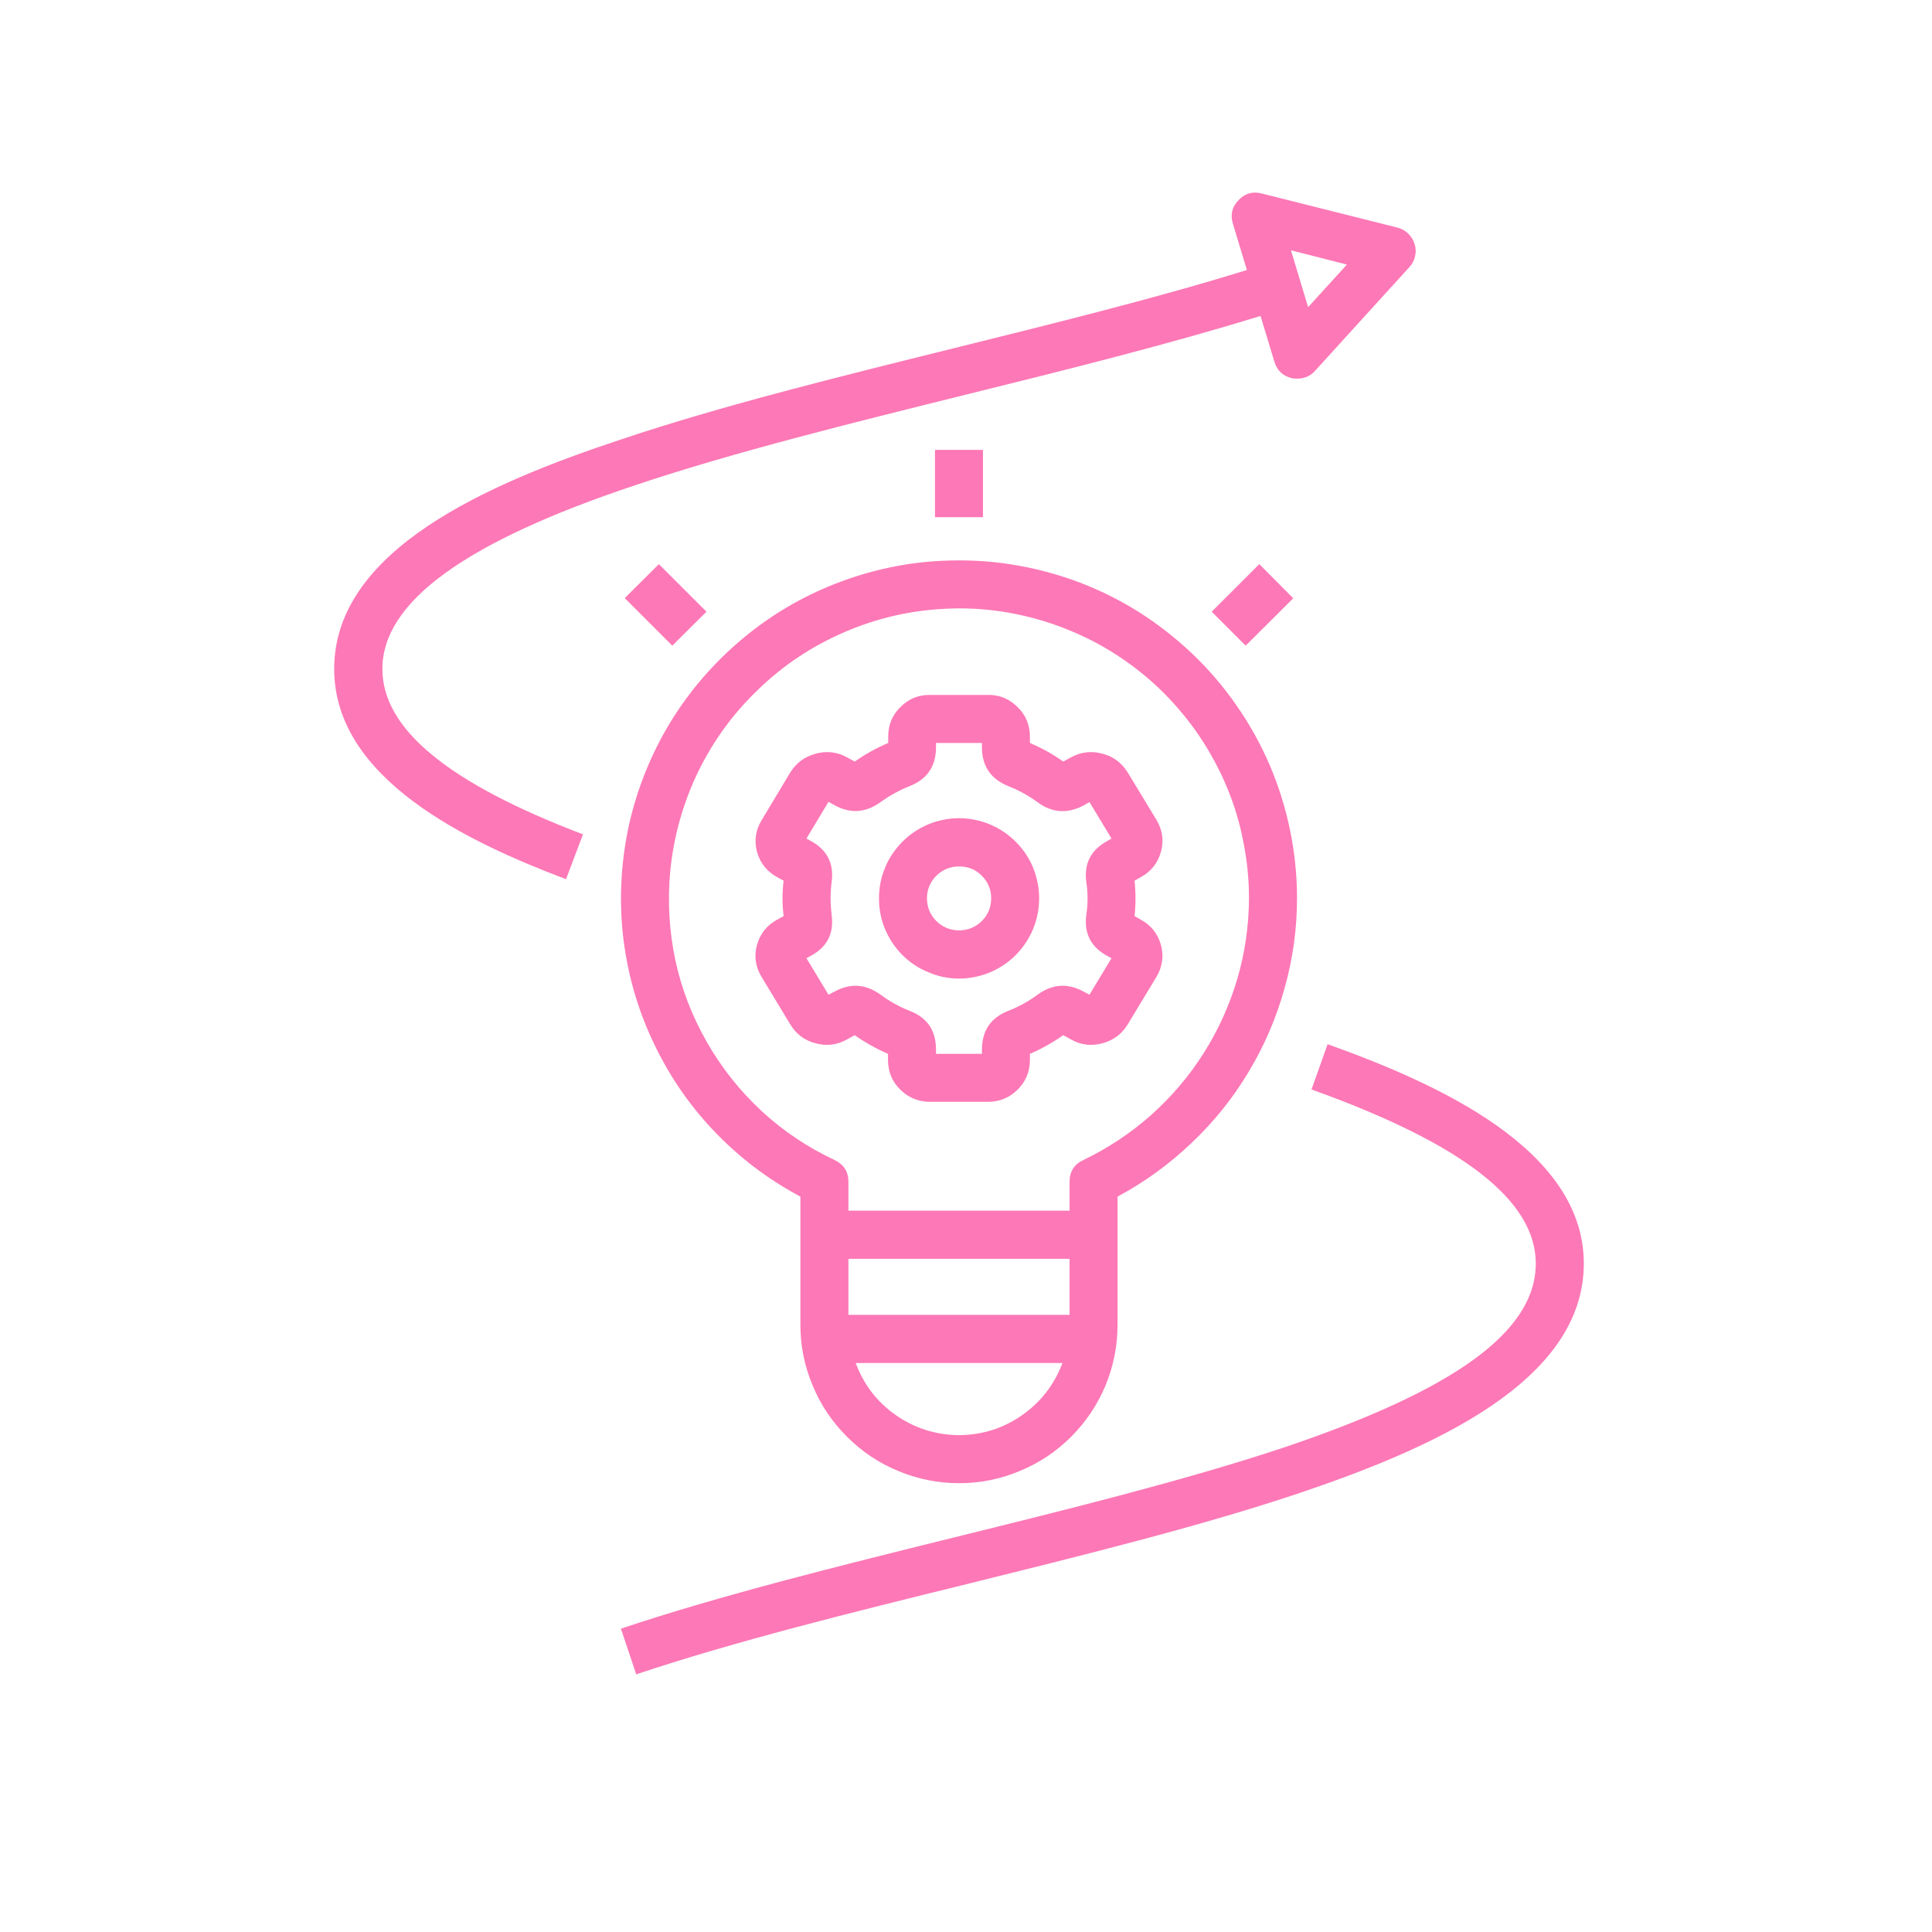 <svg xmlns="http://www.w3.org/2000/svg" xmlns:xlink="http://www.w3.org/1999/xlink" width="48" zoomAndPan="magnify" viewBox="0 0 36 36" height="48" preserveAspectRatio="xMidYMid meet" version="1.2"><defs><clipPath id="f7e250613d"><path d="M 11 19 L 29.578 19 L 29.578 31.223 L 11 31.223 Z M 11 19 "/></clipPath><clipPath id="57aaac393b"><path d="M 6.227 3.496 L 27 3.496 L 27 17 L 6.227 17 Z M 6.227 3.496 "/></clipPath></defs><g id="6ca3a00bd3"><g clip-rule="nonzero" clip-path="url(#f7e250613d)"><path style=" stroke:none;fill-rule:nonzero;fill:#fd78b6;fill-opacity:1;" d="M 29.512 23.543 C 29.512 21.414 26.789 20.191 24.738 19.457 L 24.438 20.301 C 27.25 21.309 28.617 22.367 28.617 23.543 C 28.617 24.809 27.113 25.902 23.887 26.984 C 22.07 27.586 19.895 28.125 17.789 28.645 C 15.648 29.176 13.434 29.723 11.57 30.348 L 11.855 31.199 C 13.684 30.586 15.879 30.043 18.004 29.52 C 20.129 28.992 22.32 28.453 24.168 27.836 C 26.656 27 29.512 25.758 29.512 23.543 Z M 29.512 23.543 "/></g><path style=" stroke:none;fill-rule:nonzero;fill:#fd78b6;fill-opacity:1;" d="M 22.578 11.398 L 23.465 10.512 L 24.098 11.148 L 23.211 12.031 Z M 22.578 11.398 "/><path style=" stroke:none;fill-rule:nonzero;fill:#fd78b6;fill-opacity:1;" d="M 17.422 8.383 L 18.316 8.383 L 18.316 9.637 L 17.422 9.637 Z M 17.422 8.383 "/><path style=" stroke:none;fill-rule:nonzero;fill:#fd78b6;fill-opacity:1;" d="M 14.105 17.609 C 14.047 17.816 14.078 18.012 14.188 18.199 L 14.727 19.09 C 14.836 19.27 14.992 19.387 15.199 19.441 C 15.402 19.496 15.598 19.473 15.785 19.367 L 15.926 19.289 C 16.121 19.426 16.328 19.543 16.547 19.637 L 16.547 19.762 C 16.551 19.977 16.625 20.16 16.781 20.309 C 16.934 20.457 17.117 20.531 17.332 20.531 L 18.406 20.531 C 18.621 20.531 18.805 20.457 18.957 20.309 C 19.109 20.16 19.188 19.977 19.191 19.762 L 19.191 19.637 C 19.41 19.543 19.617 19.426 19.812 19.289 L 19.953 19.367 C 20.137 19.473 20.332 19.496 20.539 19.441 C 20.742 19.387 20.902 19.27 21.012 19.09 L 21.551 18.199 C 21.66 18.012 21.688 17.816 21.633 17.609 C 21.574 17.398 21.449 17.242 21.258 17.137 L 21.141 17.07 C 21.164 16.852 21.164 16.629 21.141 16.41 L 21.258 16.344 C 21.449 16.238 21.574 16.082 21.633 15.871 C 21.691 15.664 21.66 15.465 21.551 15.281 L 21.012 14.391 C 20.898 14.211 20.742 14.094 20.539 14.043 C 20.332 13.988 20.141 14.012 19.953 14.113 L 19.812 14.191 C 19.617 14.051 19.41 13.938 19.191 13.844 L 19.191 13.719 C 19.188 13.504 19.113 13.32 18.957 13.172 C 18.805 13.02 18.621 12.945 18.406 12.949 L 17.332 12.949 C 17.117 12.945 16.934 13.02 16.781 13.172 C 16.629 13.32 16.551 13.504 16.551 13.719 L 16.551 13.844 C 16.328 13.938 16.121 14.055 15.926 14.191 L 15.785 14.113 C 15.602 14.012 15.406 13.988 15.203 14.043 C 14.996 14.098 14.84 14.211 14.727 14.391 L 14.191 15.285 C 14.078 15.469 14.051 15.664 14.105 15.871 C 14.164 16.082 14.289 16.238 14.48 16.344 L 14.602 16.41 C 14.574 16.633 14.574 16.852 14.602 17.07 L 14.48 17.137 C 14.289 17.242 14.164 17.398 14.105 17.609 Z M 15.477 16.738 C 15.477 16.637 15.484 16.535 15.496 16.438 C 15.543 16.09 15.414 15.836 15.105 15.668 L 15.027 15.625 L 15.438 14.941 L 15.551 15.004 C 15.852 15.168 16.137 15.145 16.414 14.941 C 16.578 14.824 16.754 14.727 16.941 14.652 C 17.273 14.523 17.438 14.285 17.441 13.934 L 17.441 13.844 L 18.297 13.844 L 18.297 13.934 C 18.301 14.285 18.469 14.523 18.797 14.652 C 18.984 14.727 19.164 14.824 19.328 14.945 C 19.602 15.148 19.891 15.168 20.191 15.008 L 20.301 14.945 L 20.711 15.625 L 20.637 15.668 C 20.328 15.836 20.195 16.09 20.242 16.438 C 20.273 16.641 20.273 16.844 20.242 17.047 C 20.195 17.391 20.328 17.648 20.633 17.812 L 20.711 17.855 L 20.301 18.535 L 20.191 18.477 C 19.891 18.312 19.602 18.336 19.328 18.539 C 19.164 18.66 18.984 18.758 18.797 18.832 C 18.469 18.957 18.301 19.195 18.297 19.547 L 18.297 19.637 L 17.441 19.637 L 17.441 19.547 C 17.438 19.195 17.273 18.957 16.941 18.832 C 16.754 18.758 16.578 18.66 16.414 18.539 C 16.137 18.336 15.852 18.312 15.551 18.477 L 15.438 18.535 L 15.027 17.855 L 15.105 17.812 C 15.414 17.648 15.543 17.391 15.496 17.047 C 15.484 16.945 15.477 16.844 15.477 16.738 Z M 15.477 16.738 "/><path style=" stroke:none;fill-rule:nonzero;fill:#fd78b6;fill-opacity:1;" d="M 17.871 18.234 C 18.066 18.234 18.258 18.195 18.441 18.121 C 18.625 18.043 18.785 17.938 18.926 17.797 C 19.066 17.656 19.172 17.496 19.25 17.312 C 19.324 17.129 19.363 16.938 19.363 16.738 C 19.363 16.543 19.324 16.352 19.25 16.168 C 19.176 15.984 19.066 15.824 18.926 15.684 C 18.785 15.543 18.625 15.438 18.441 15.359 C 18.258 15.285 18.066 15.246 17.871 15.246 C 17.672 15.246 17.48 15.285 17.301 15.359 C 17.117 15.438 16.953 15.543 16.816 15.684 C 16.676 15.824 16.566 15.984 16.492 16.168 C 16.414 16.352 16.379 16.543 16.379 16.738 C 16.379 16.938 16.414 17.129 16.492 17.312 C 16.566 17.492 16.676 17.656 16.816 17.797 C 16.953 17.934 17.117 18.043 17.301 18.117 C 17.48 18.195 17.672 18.234 17.871 18.234 Z M 17.871 16.145 C 18.035 16.145 18.176 16.199 18.293 16.316 C 18.41 16.434 18.469 16.574 18.469 16.738 C 18.469 16.906 18.41 17.047 18.293 17.164 C 18.176 17.277 18.035 17.336 17.871 17.336 C 17.707 17.336 17.566 17.277 17.449 17.164 C 17.332 17.047 17.273 16.906 17.273 16.738 C 17.273 16.574 17.332 16.434 17.449 16.316 C 17.566 16.203 17.707 16.145 17.871 16.145 Z M 17.871 16.145 "/><path style=" stroke:none;fill-rule:nonzero;fill:#fd78b6;fill-opacity:1;" d="M 14.914 22.297 L 14.914 24.68 C 14.914 25.074 14.988 25.449 15.141 25.812 C 15.289 26.176 15.504 26.492 15.781 26.77 C 16.059 27.047 16.375 27.262 16.738 27.41 C 17.102 27.562 17.477 27.637 17.871 27.637 C 18.262 27.637 18.641 27.562 19 27.41 C 19.363 27.262 19.684 27.047 19.961 26.77 C 20.238 26.492 20.449 26.176 20.602 25.812 C 20.75 25.449 20.824 25.074 20.824 24.68 L 20.824 22.297 C 21.328 22.027 21.785 21.695 22.199 21.301 C 22.613 20.91 22.969 20.469 23.262 19.98 C 23.559 19.488 23.781 18.969 23.934 18.422 C 24.09 17.871 24.168 17.312 24.168 16.738 C 24.168 16.312 24.125 15.891 24.039 15.473 C 23.953 15.055 23.828 14.652 23.66 14.258 C 23.492 13.867 23.285 13.496 23.043 13.148 C 22.801 12.797 22.523 12.473 22.215 12.18 C 21.906 11.887 21.57 11.625 21.211 11.398 C 20.848 11.172 20.469 10.984 20.07 10.836 C 19.668 10.688 19.258 10.582 18.836 10.516 C 18.414 10.449 17.992 10.43 17.566 10.449 C 16.879 10.48 16.211 10.625 15.57 10.875 C 14.93 11.125 14.344 11.473 13.816 11.918 C 13.289 12.363 12.844 12.879 12.484 13.469 C 12.129 14.059 11.875 14.688 11.723 15.359 C 11.574 16.035 11.535 16.715 11.605 17.398 C 11.68 18.086 11.859 18.742 12.148 19.367 C 12.438 19.996 12.816 20.559 13.289 21.059 C 13.766 21.562 14.305 21.973 14.914 22.297 Z M 17.871 26.742 C 17.441 26.738 17.051 26.617 16.695 26.371 C 16.344 26.125 16.094 25.801 15.945 25.398 L 19.797 25.398 C 19.645 25.801 19.395 26.125 19.043 26.371 C 18.691 26.617 18.301 26.738 17.871 26.742 Z M 19.93 24.5 L 15.809 24.5 L 15.809 23.457 L 19.93 23.457 Z M 12.488 16.242 C 12.551 15.594 12.723 14.977 13.004 14.391 C 13.289 13.805 13.664 13.289 14.137 12.84 C 14.605 12.387 15.141 12.035 15.738 11.777 C 16.336 11.52 16.957 11.375 17.609 11.344 C 17.699 11.34 17.785 11.336 17.871 11.336 C 18.227 11.336 18.578 11.371 18.926 11.441 C 19.273 11.512 19.613 11.613 19.938 11.75 C 20.266 11.883 20.578 12.051 20.871 12.246 C 21.168 12.445 21.441 12.668 21.691 12.918 C 21.941 13.172 22.168 13.445 22.363 13.738 C 22.559 14.035 22.727 14.344 22.863 14.672 C 23 15 23.102 15.34 23.168 15.688 C 23.238 16.035 23.273 16.387 23.273 16.738 C 23.27 17.25 23.199 17.75 23.055 18.242 C 22.91 18.73 22.703 19.191 22.43 19.621 C 22.156 20.055 21.828 20.438 21.449 20.777 C 21.066 21.117 20.645 21.395 20.184 21.617 C 20.016 21.695 19.93 21.832 19.93 22.02 L 19.93 22.559 L 15.809 22.559 L 15.809 22.02 C 15.809 21.832 15.723 21.699 15.555 21.617 C 15.055 21.383 14.598 21.078 14.191 20.703 C 13.785 20.324 13.445 19.898 13.172 19.418 C 12.895 18.934 12.699 18.426 12.582 17.883 C 12.469 17.34 12.438 16.793 12.488 16.242 Z M 12.488 16.242 "/><path style=" stroke:none;fill-rule:nonzero;fill:#fd78b6;fill-opacity:1;" d="M 11.641 11.145 L 12.277 10.512 L 13.164 11.398 L 12.527 12.031 Z M 11.641 11.145 "/><g clip-rule="nonzero" clip-path="url(#57aaac393b)"><path style=" stroke:none;fill-rule:nonzero;fill:#fd78b6;fill-opacity:1;" d="M 26.043 4.242 L 23.508 3.605 C 23.34 3.562 23.195 3.605 23.078 3.73 C 22.957 3.855 22.922 4 22.973 4.168 L 23.234 5.031 C 21.562 5.551 19.648 6.023 17.793 6.484 C 15.648 7.016 13.434 7.562 11.574 8.188 C 9.082 9.012 6.227 10.25 6.227 12.465 C 6.227 14.508 8.691 15.68 10.547 16.383 L 10.863 15.547 C 8.348 14.59 7.125 13.582 7.125 12.465 C 7.125 11.215 8.672 10.094 11.855 9.035 C 13.684 8.422 15.883 7.879 18.004 7.352 C 19.871 6.891 21.793 6.41 23.488 5.887 L 23.746 6.738 C 23.797 6.906 23.906 7.008 24.074 7.047 C 24.109 7.055 24.141 7.055 24.176 7.055 C 24.305 7.055 24.418 7.008 24.504 6.91 L 26.262 4.977 C 26.316 4.918 26.352 4.852 26.367 4.777 C 26.387 4.699 26.383 4.621 26.359 4.547 C 26.336 4.473 26.297 4.406 26.238 4.352 C 26.184 4.297 26.117 4.262 26.039 4.242 Z M 24.375 5.723 L 24.055 4.664 L 25.098 4.93 Z M 24.375 5.723 "/></g></g></svg>